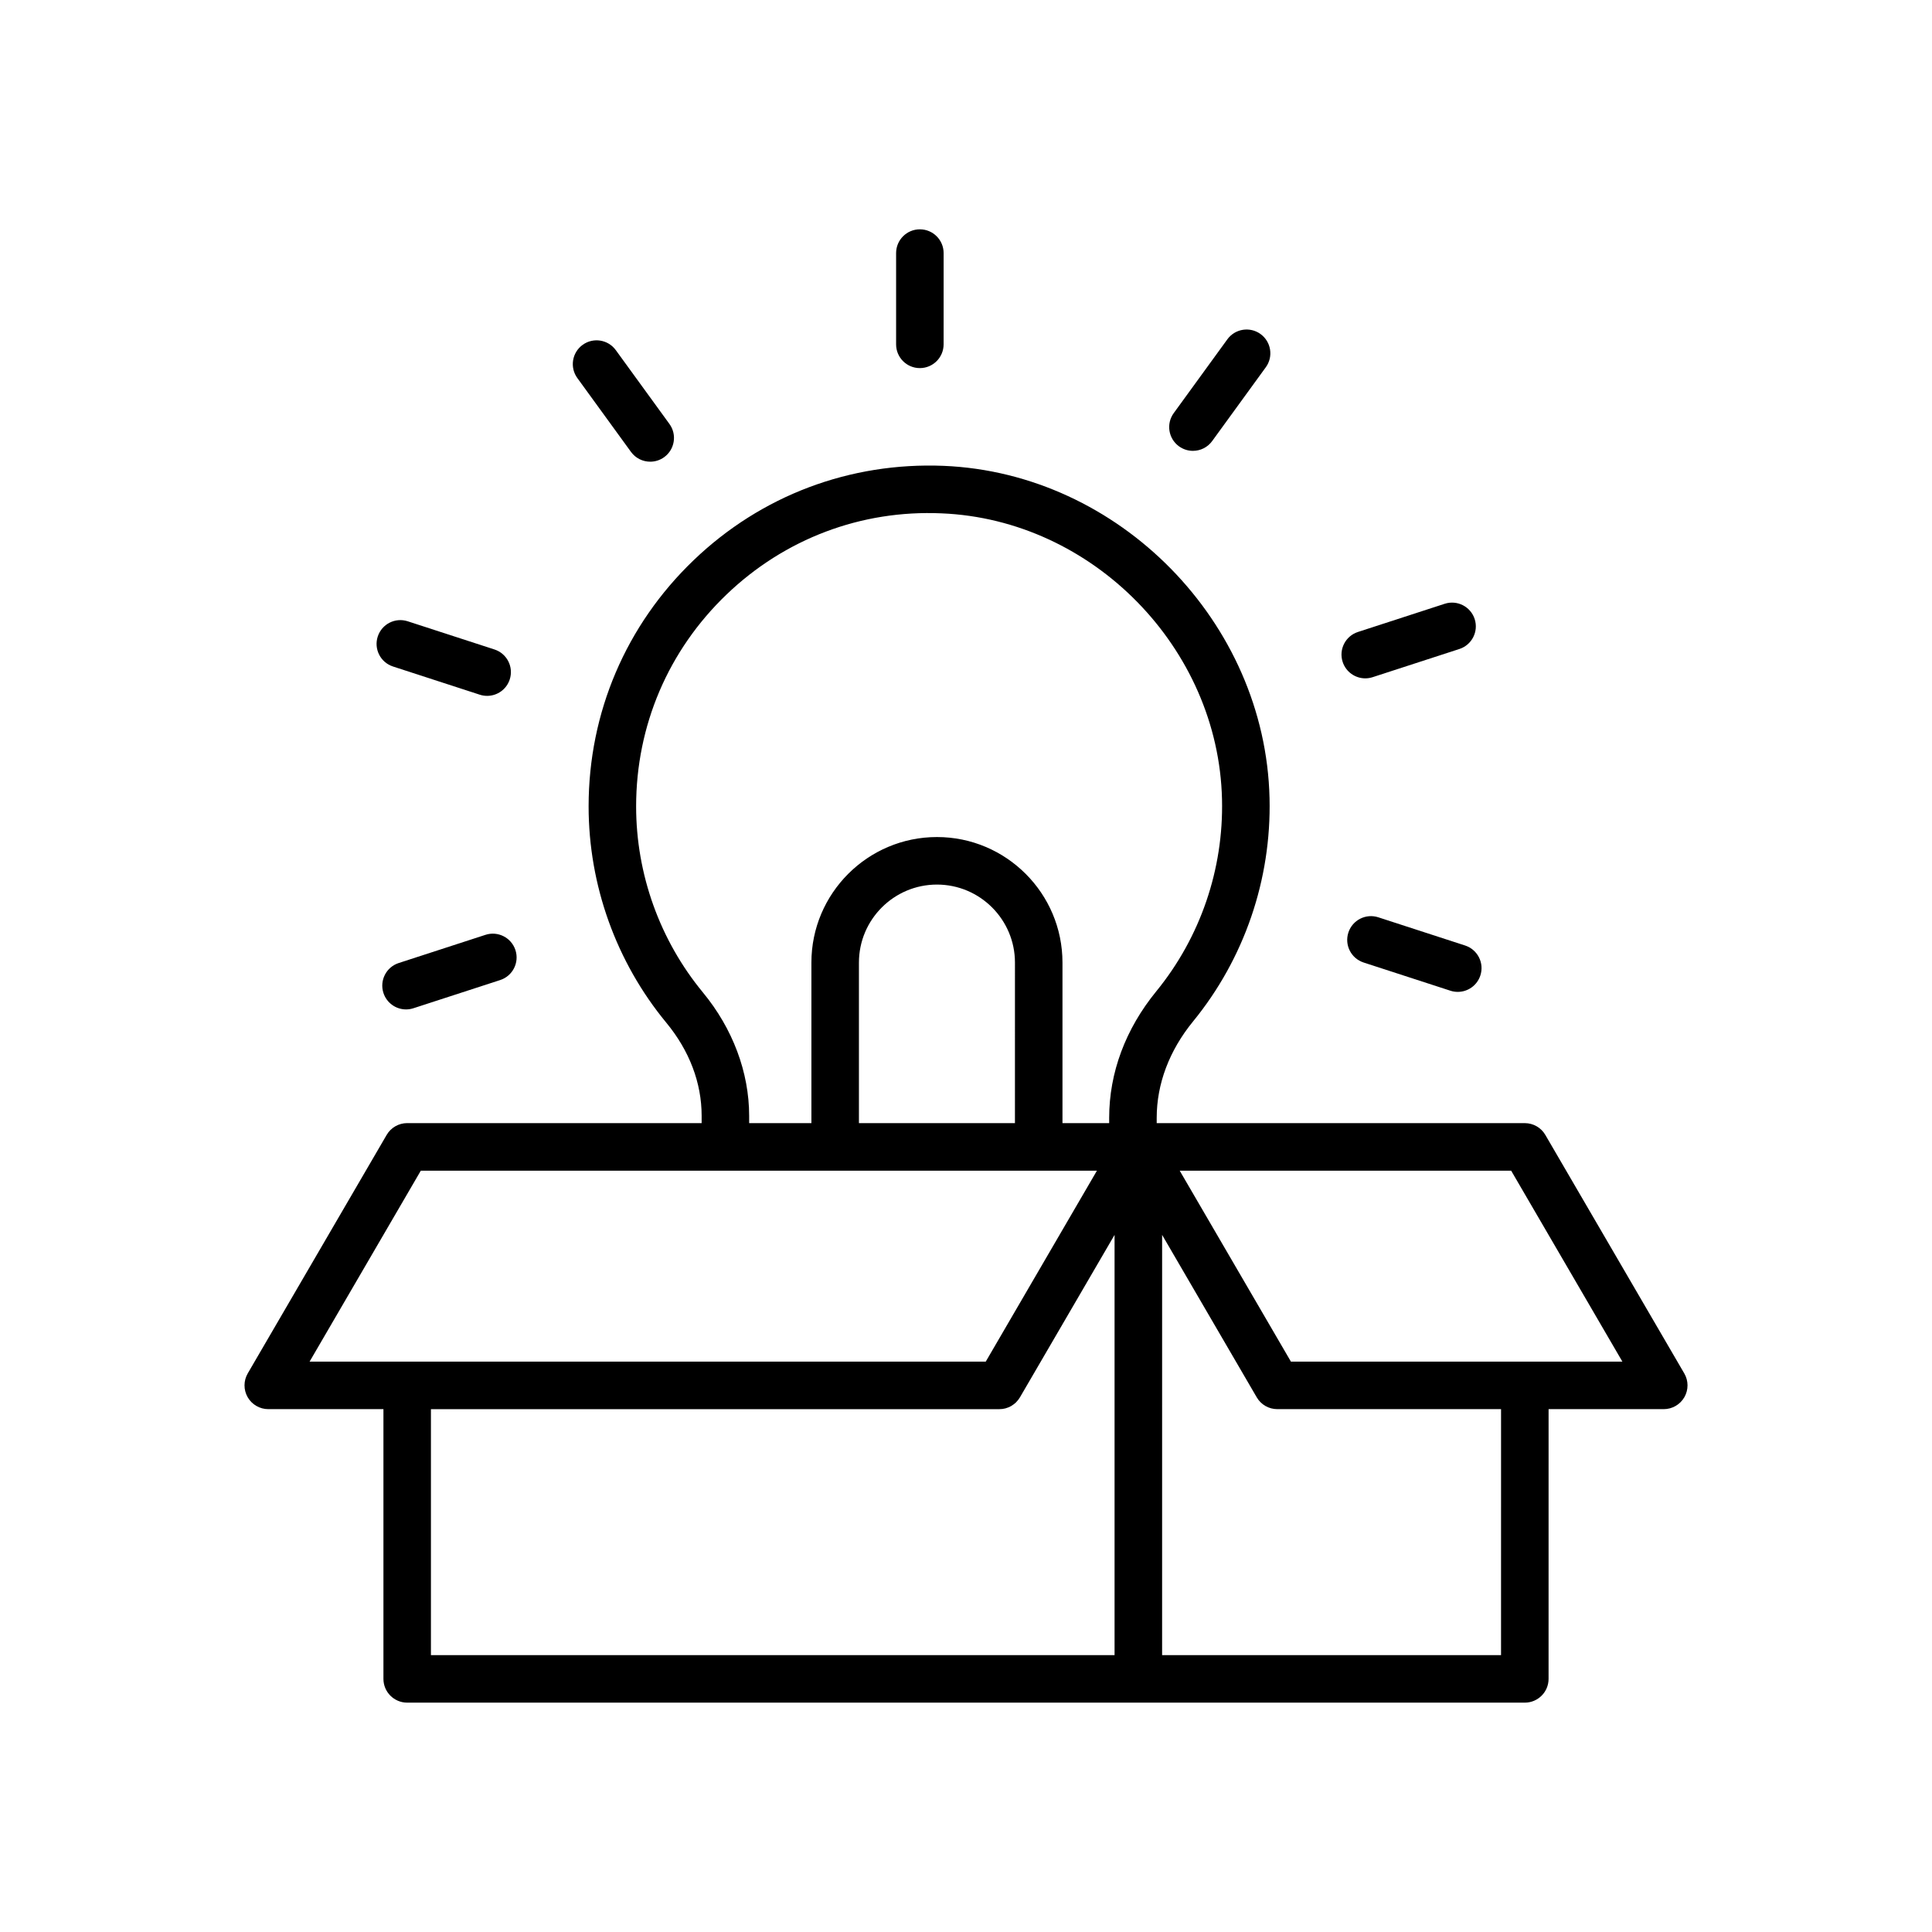 <?xml version="1.0" encoding="UTF-8"?>
<!-- Uploaded to: SVG Repo, www.svgrepo.com, Generator: SVG Repo Mixer Tools -->
<svg fill="#000000" width="800px" height="800px" version="1.1" viewBox="144 144 512 512" xmlns="http://www.w3.org/2000/svg">
 <g>
  <path d="m590.35 507.97-36.82-63.203c-1.129-1.938-3.199-3.125-5.441-3.125l-97.551-0.004v-1.391c0-9.004 3.332-17.844 9.633-25.555 13.586-16.629 20.785-37.637 20.27-59.156-1.078-46.641-39.828-86.152-86.367-88.082-24.82-1.004-48.336 7.832-66.242 24.996-17.953 17.211-27.844 40.387-27.844 65.25 0 20.891 7.312 41.25 20.594 57.332 6.121 7.414 9.359 15.941 9.359 24.66v1.945h-78.031c-2.242 0-4.316 1.191-5.441 3.125l-36.816 63.207c-1.133 1.949-1.141 4.356-0.016 6.309 1.121 1.953 3.207 3.16 5.457 3.16h30.52v71.484c0 3.477 2.82 6.297 6.297 6.297h296.18c3.477 0 6.297-2.82 6.297-6.297l0.004-71.484h30.52c2.254 0 4.336-1.207 5.461-3.16s1.117-4.359-0.02-6.309zm-260.06-100.95c-11.422-13.832-17.711-31.344-17.711-49.312 0-21.398 8.512-41.344 23.965-56.16 15.398-14.766 35.684-22.453 56.996-21.504 40.043 1.656 73.375 35.656 74.305 75.785v0.004c0.441 18.52-5.746 36.59-17.43 50.891-8.16 9.988-12.473 21.586-12.473 33.523v1.391h-12.375v-42.547c0-18.344-14.922-33.266-33.266-33.266s-33.27 14.922-33.27 33.266v42.547h-16.496v-1.945c-0.004-11.508-4.352-23.113-12.246-32.672zm82.68 34.621h-41.344v-42.547c0-11.398 9.273-20.672 20.676-20.672 11.398 0 20.672 9.273 20.672 20.672zm-157.45 12.598h179.18l-29.469 50.609h-179.19zm2.68 63.203h150.65c0.562 0 1.109-0.074 1.641-0.215 0.016-0.004 0.031-0.016 0.047-0.02 0.508-0.141 1-0.34 1.453-0.602 0.035-0.02 0.066-0.055 0.102-0.078 0.43-0.258 0.836-0.555 1.191-0.91 0.023-0.023 0.035-0.051 0.055-0.074 0.359-0.367 0.688-0.773 0.953-1.23l25.078-43.051v111.37h-181.17zm283.59 65.188h-89.82l0.004-111.37 25.078 43.051c1.125 1.938 3.199 3.125 5.441 3.125h59.301zm6.301-77.781h-61.98l-29.48-50.609h87.84l29.48 50.609z"/>
  <path d="m387.77 241.55c3.477 0 6.297-2.82 6.297-6.297l0.004-24.184c0-3.477-2.82-6.297-6.297-6.297-3.477 0-6.297 2.82-6.297 6.297v24.184c-0.004 3.481 2.816 6.297 6.293 6.297z"/>
  <path d="m311.22 263.76c1.234 1.695 3.152 2.594 5.098 2.594 1.285 0 2.578-0.391 3.699-1.203 2.812-2.043 3.438-5.984 1.391-8.797l-14.215-19.566c-2.043-2.812-5.981-3.438-8.797-1.391-2.812 2.043-3.438 5.984-1.391 8.797z"/>
  <path d="m248.15 320.63 23 7.473c0.648 0.211 1.301 0.309 1.949 0.309 2.656 0 5.121-1.691 5.988-4.356 1.074-3.309-0.734-6.859-4.043-7.938l-23-7.473c-3.305-1.074-6.859 0.73-7.938 4.043-1.078 3.316 0.734 6.867 4.043 7.941z"/>
  <path d="m272.66 391.74-23 7.473c-3.309 1.074-5.121 4.629-4.043 7.938 0.867 2.66 3.332 4.356 5.988 4.356 0.648 0 1.301-0.102 1.949-0.309l23-7.473c3.309-1.074 5.121-4.629 4.043-7.938-1.078-3.312-4.644-5.121-7.938-4.047z"/>
  <path d="m532.27 394.57-23-7.473c-3.309-1.078-6.863 0.734-7.938 4.043s0.734 6.859 4.043 7.938l23 7.473c0.648 0.211 1.301 0.309 1.949 0.309 2.656 0 5.121-1.691 5.988-4.356 1.078-3.305-0.734-6.856-4.043-7.934z"/>
  <path d="m505.81 323.77c0.648 0 1.301-0.102 1.949-0.309l23-7.473c3.309-1.078 5.117-4.633 4.043-7.938-1.078-3.309-4.641-5.117-7.938-4.043l-23 7.473c-3.309 1.074-5.121 4.629-4.043 7.938 0.867 2.66 3.336 4.352 5.988 4.352z"/>
  <path d="m460.14 263.48c1.945 0 3.867-0.898 5.098-2.594l14.215-19.562c2.043-2.812 1.422-6.754-1.391-8.797-2.812-2.039-6.75-1.422-8.797 1.391l-14.215 19.562c-2.043 2.812-1.422 6.754 1.391 8.797 1.121 0.809 2.414 1.203 3.699 1.203z"/>
 </g>
</svg>